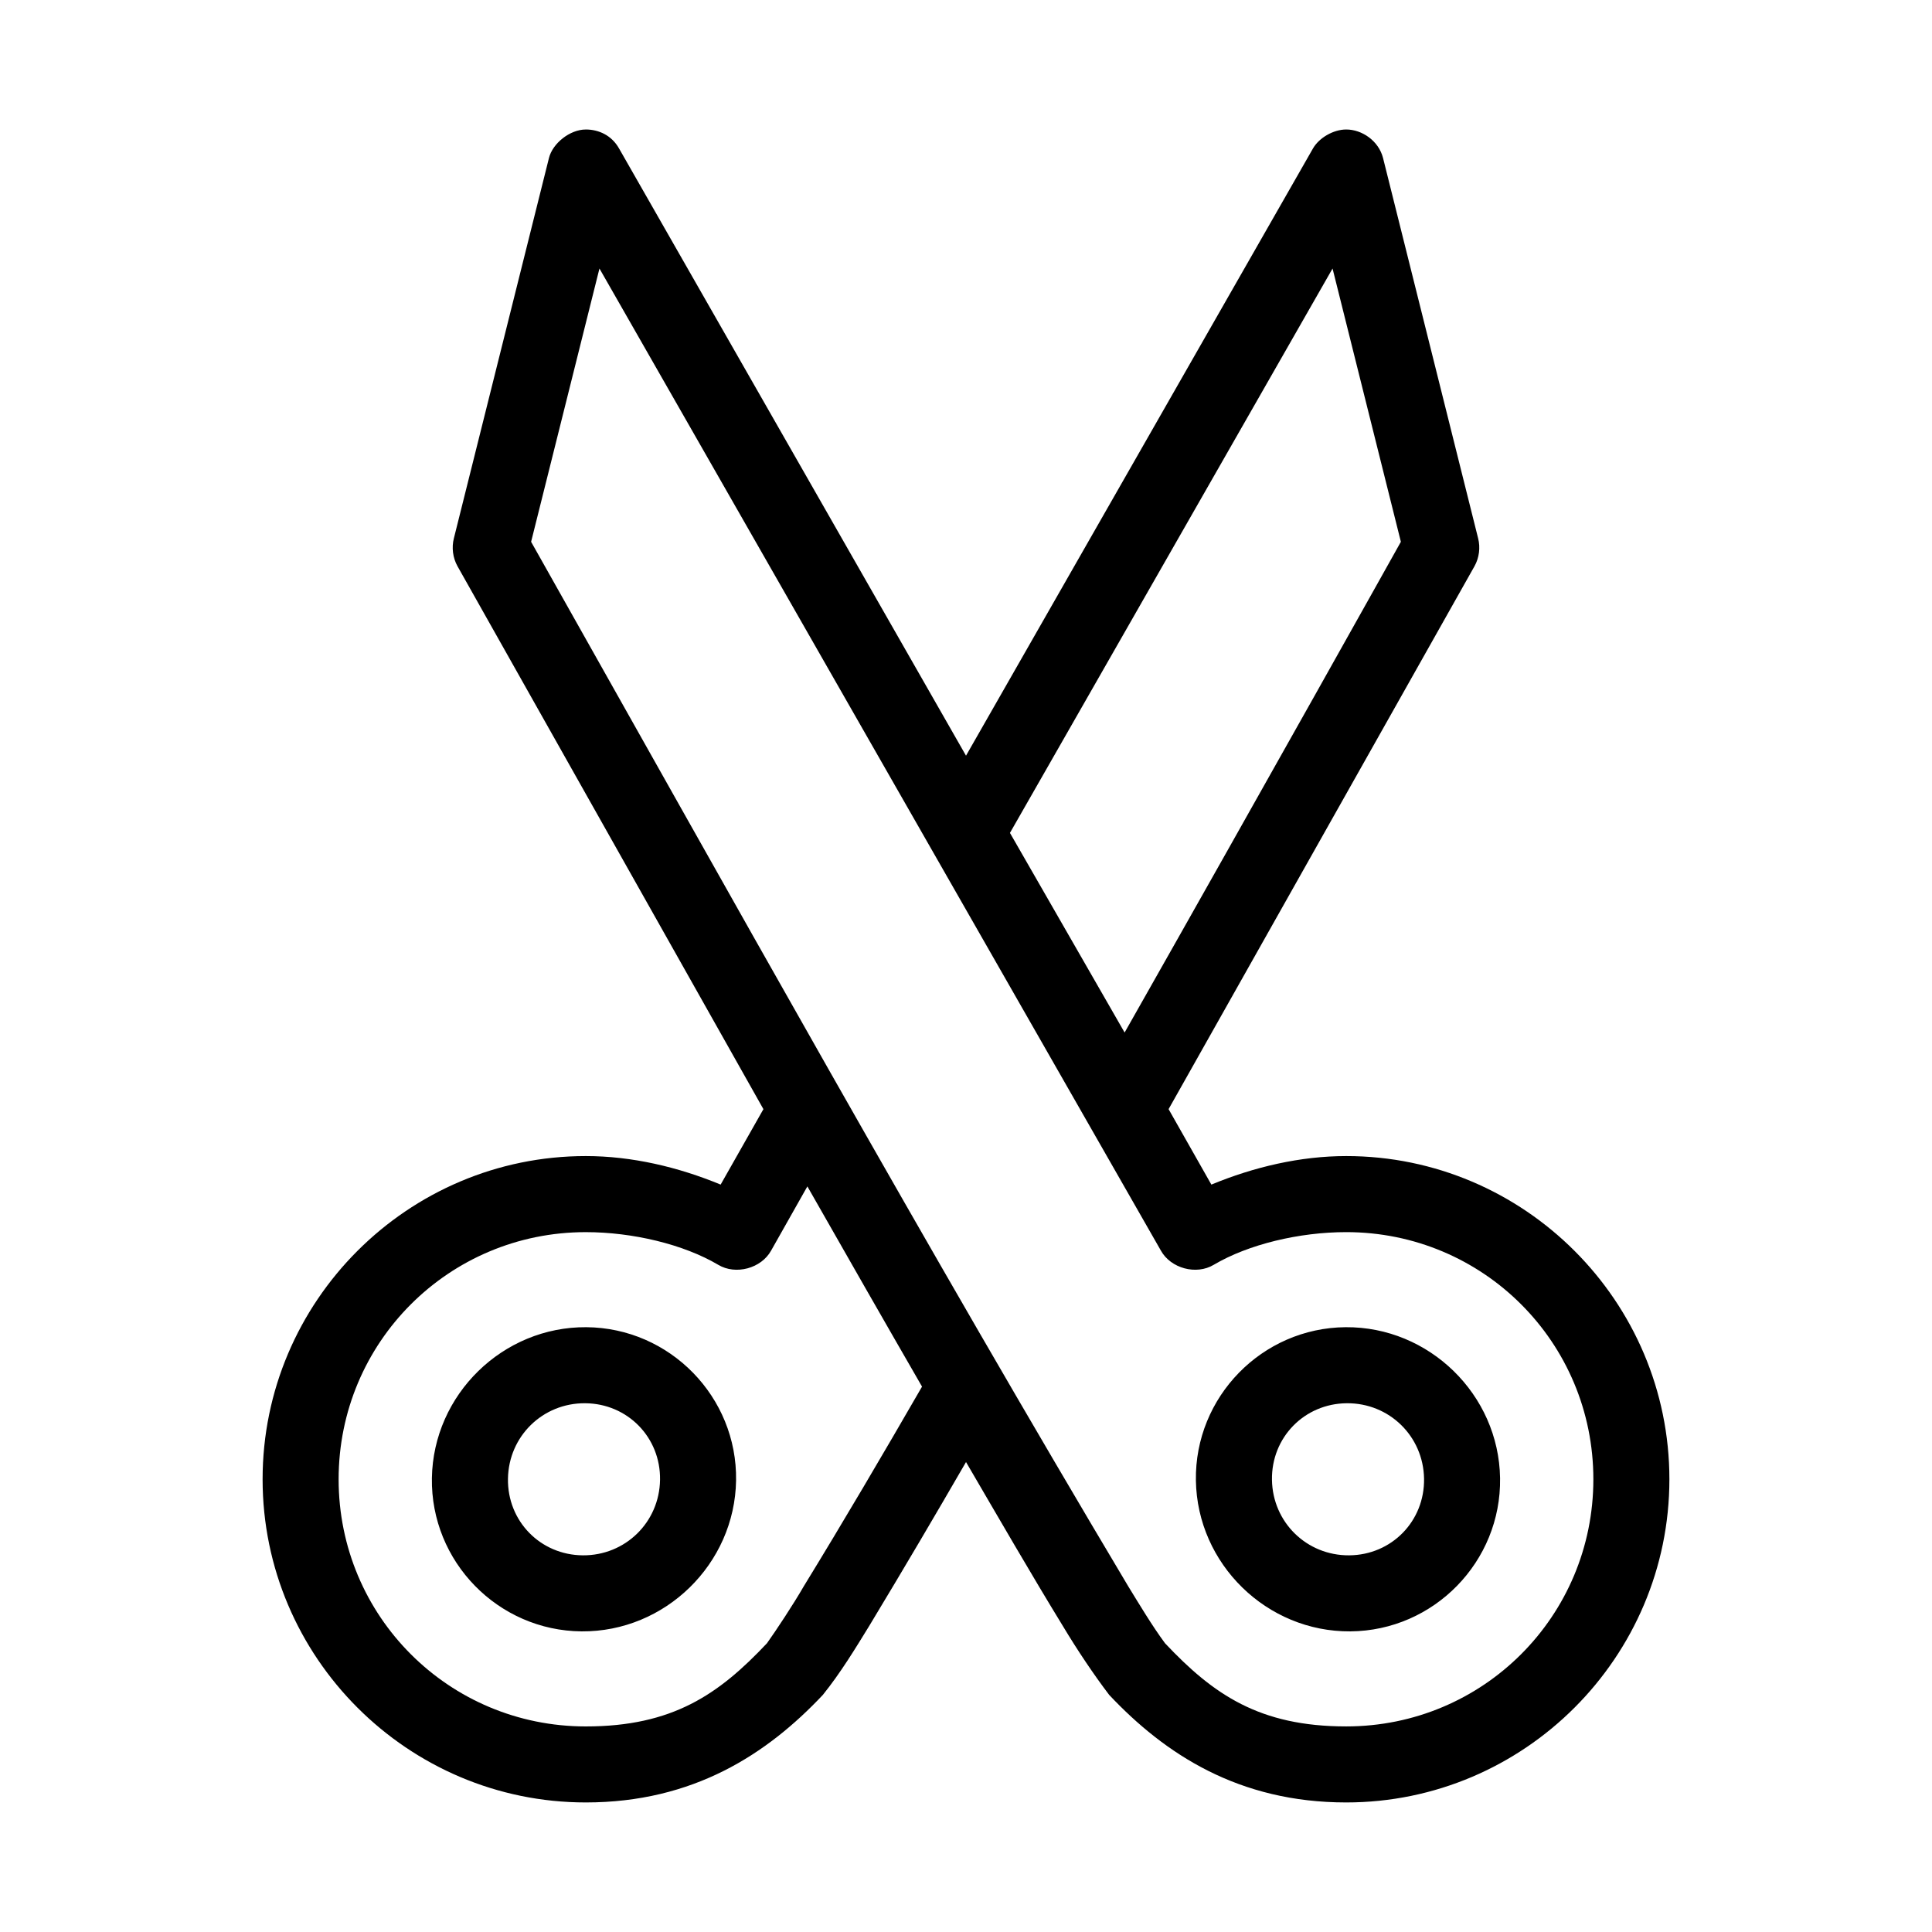 <?xml version="1.0" encoding="UTF-8"?>
<!-- Uploaded to: SVG Repo, www.svgrepo.com, Generator: SVG Repo Mixer Tools -->
<svg fill="#000000" width="800px" height="800px" version="1.1" viewBox="144 144 512 512" xmlns="http://www.w3.org/2000/svg">
 <path d="m299.24 178.32c-4.238 0-8.805 3.691-9.762 7.559l-25.191 100.76c-0.637 2.465-0.289 5.172 0.945 7.398 0 0 81.023 143.8 81.082 143.9l-11.336 19.992c-11.289-4.672-23.566-7.559-35.738-7.559-47.184 0-85.648 38.465-85.648 85.648s38.465 85.648 85.648 85.648c28.512 0 48.051-12.82 62.82-28.496 4.727-5.867 8.688-12.422 12.281-18.262 9.852-16.324 17.223-28.875 25.664-43.453 8.453 14.48 17.312 29.816 25.664 43.453 3.824 6.375 8.281 13.016 12.281 18.262 14.762 15.672 34.297 28.496 62.812 28.496 47.18 0 85.645-38.465 85.645-85.648s-38.465-85.648-85.645-85.648c-12.176 0-24.453 2.887-35.738 7.559l-11.336-19.996c0.055-0.102 81.078-143.9 81.078-143.9 1.238-2.231 1.582-4.934 0.945-7.402l-25.191-100.76c-1.16-4.555-5.574-7.555-9.758-7.555-3.387 0-7.18 2.184-8.816 5.035l-91.945 160.91-91.945-160.91c-1.98-3.523-5.434-5.035-8.816-5.035zm3.621 36.84 148.78 260.25c2.606 4.731 9.383 6.559 14.012 3.777 9.184-5.438 22.699-8.66 35.109-8.66 36.293 0 65.496 29.203 65.496 65.496 0 36.289-29.203 65.496-65.496 65.496-23.004 0-35.227-8.465-48.02-22.043-3.441-4.652-6.957-10.547-9.762-15.113-52.777-88.508-105.87-183.91-158.23-276.78zm194.28 0 18.105 72.422c-1.734 3.102-35.527 63.57-73.211 130.05l-30.387-52.902zm-139.18 243.25c10.637 18.664 20.668 36.23 30.387 53.059-10.254 17.762-20.883 35.859-31.332 52.898-2.793 4.848-7.336 11.707-9.762 15.113-12.793 13.578-25.02 22.043-48.02 22.043-36.293 0-65.496-29.203-65.496-65.496 0-36.293 29.203-65.496 65.496-65.496 12.41 0 25.926 3.223 35.109 8.66 4.633 2.777 11.406 0.953 14.012-3.777zm-58.57 37.312c-22.137-0.168-40.586 17.852-40.934 39.988-0.348 22.141 17.539 40.449 39.676 40.621 22.137 0.168 40.586-17.852 40.934-39.988 0.348-22.141-17.539-40.449-39.676-40.621zm201.21 0c-22.137 0.172-40.023 18.48-39.676 40.621 0.348 22.141 18.797 40.16 40.934 39.988s40.023-18.48 39.676-40.621c-0.344-22.137-18.793-40.156-40.934-39.988zm-201.52 20.152c11.246 0.086 20.016 9.062 19.836 20.309-0.176 11.25-9.219 20.082-20.465 19.996-11.246-0.086-20.016-9.062-19.836-20.309 0.176-11.25 9.219-20.082 20.465-19.996zm201.84 0c11.246-0.086 20.289 8.746 20.469 19.996 0.176 11.246-8.59 20.223-19.84 20.309-11.246 0.086-20.289-8.746-20.465-19.996-0.18-11.246 8.59-20.223 19.836-20.309z"/>
</svg>